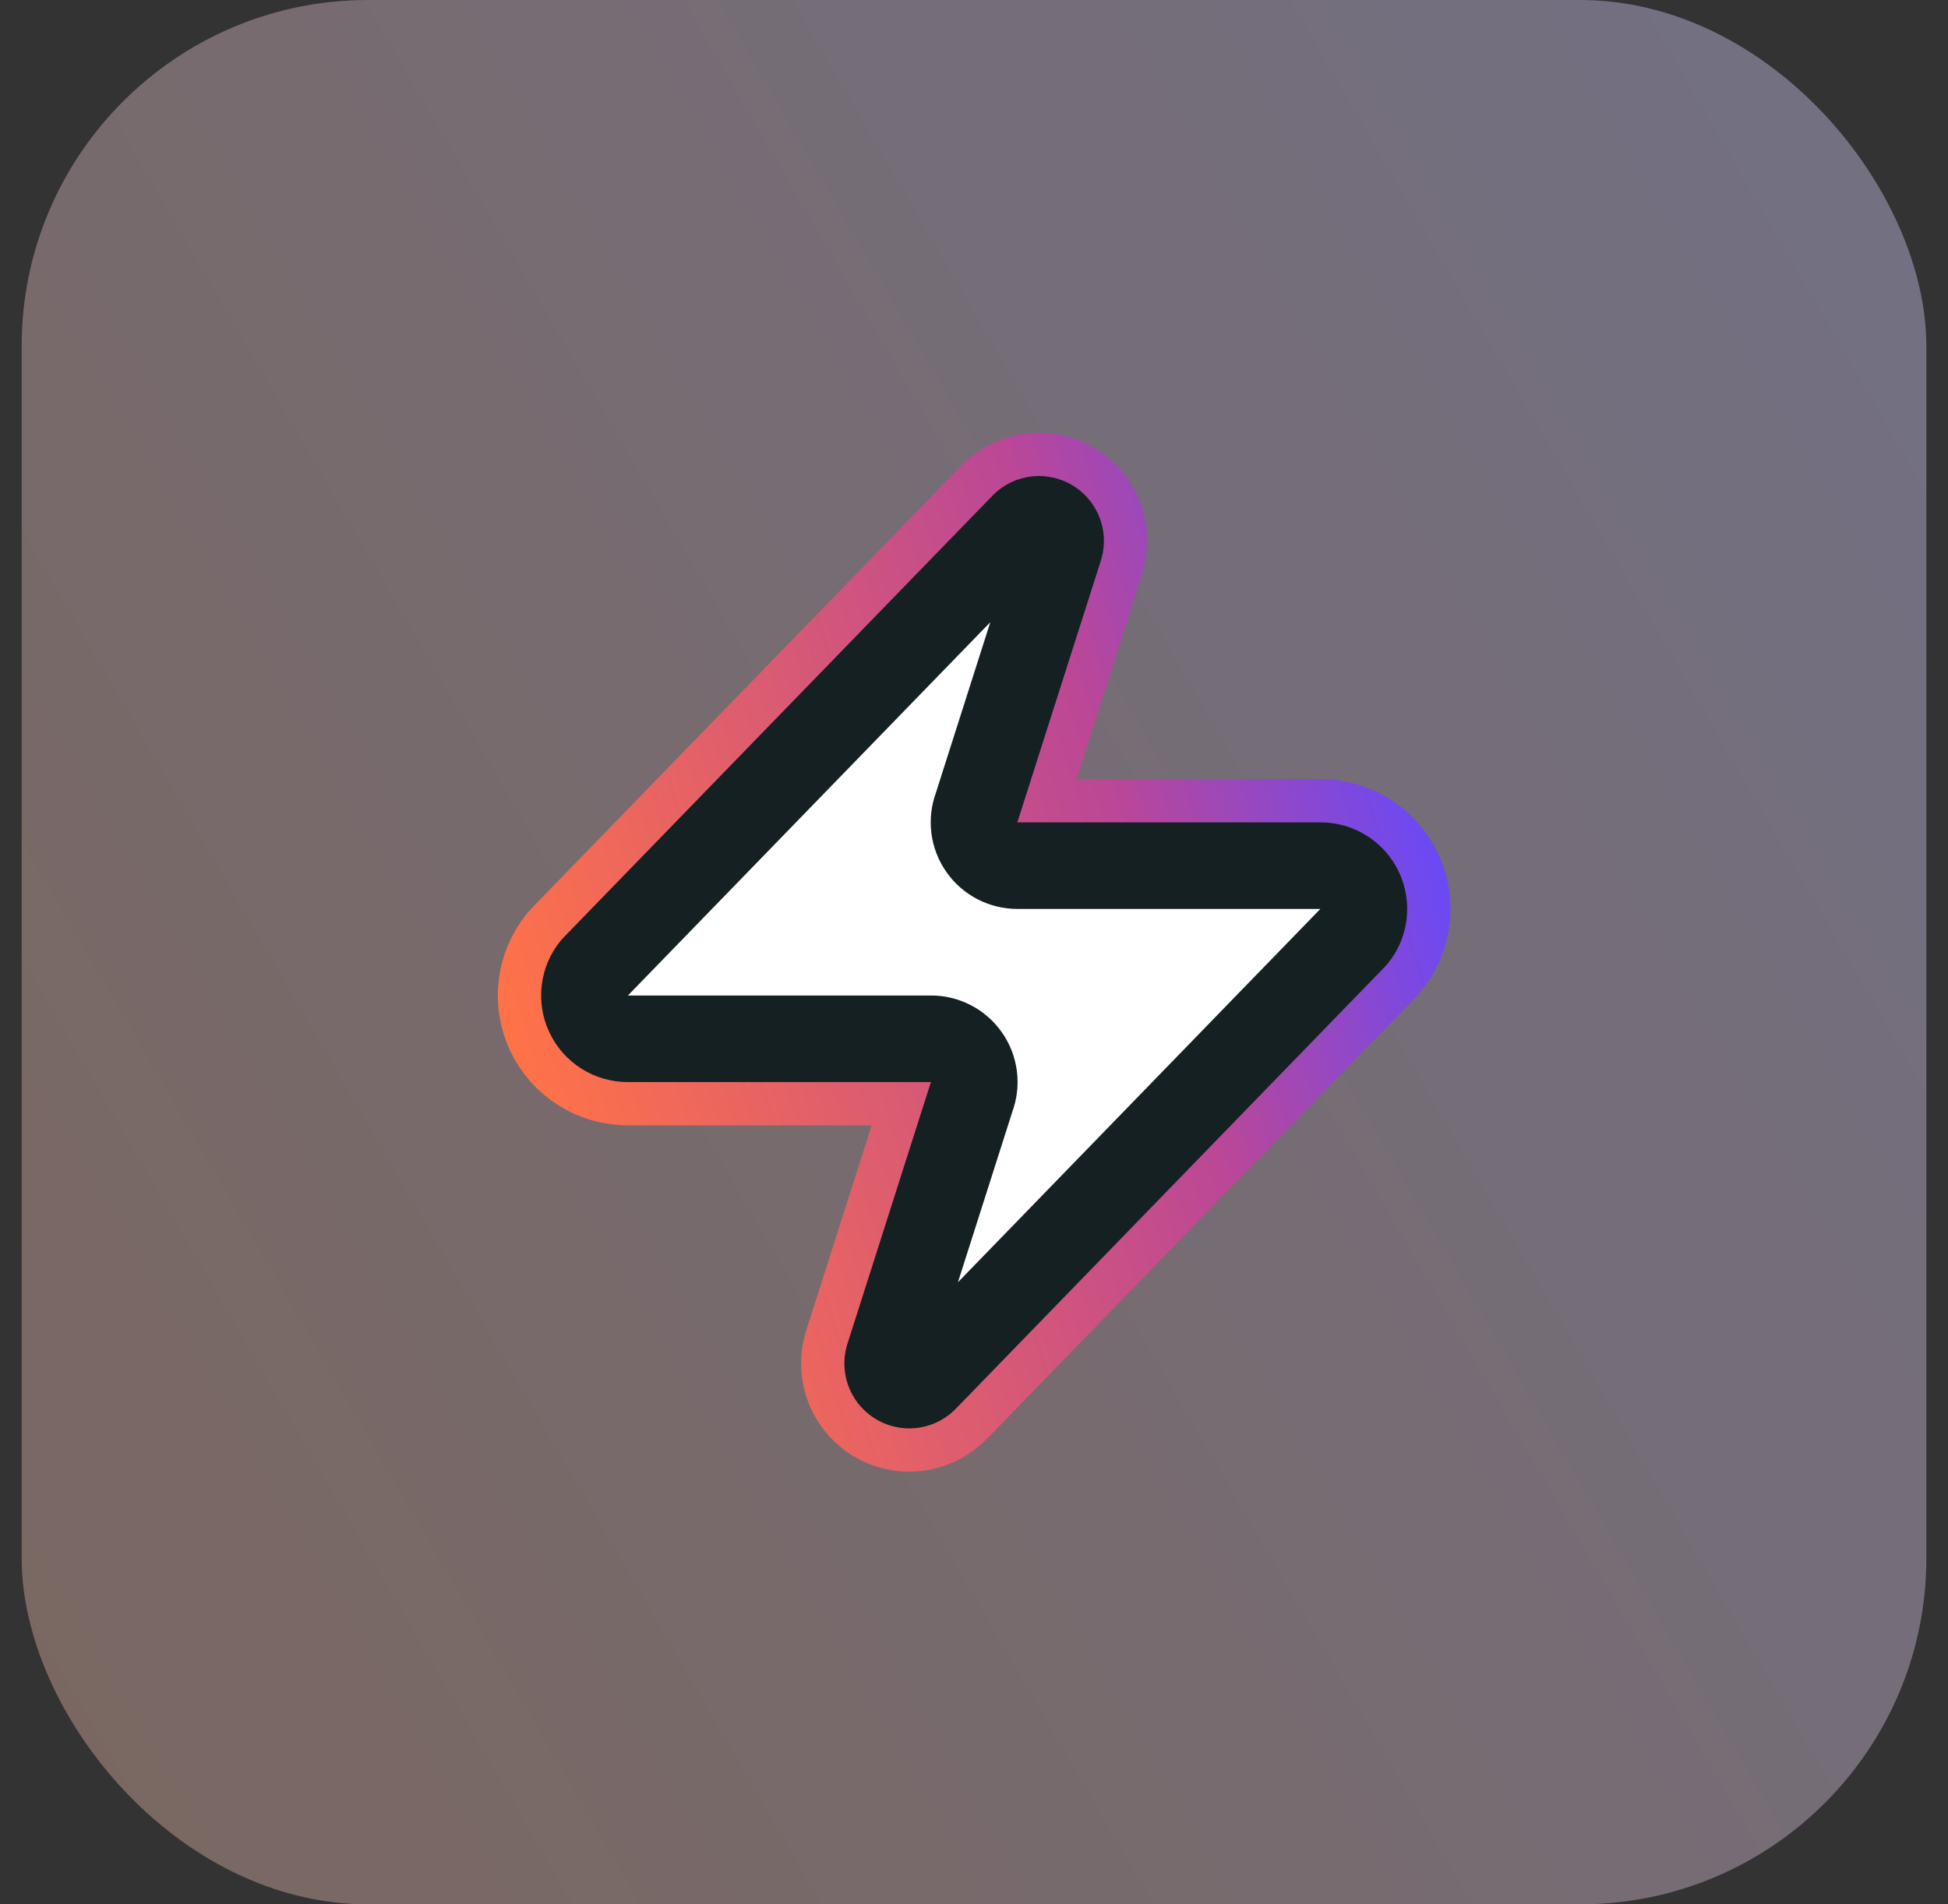 <svg width="45" height="44" viewBox="0 0 45 44" fill="none" xmlns="http://www.w3.org/2000/svg">
<rect x="0" y="0" width="45" height="44" fill="#333333" stroke="none"/>
<rect x="0.5" width="44" height="44" rx="8" fill="url(#paint0_linear_2078_195197)" fill-opacity="0.4"/>
<path d="M23.729 11.023C24.021 10.969 24.323 11.003 24.595 11.12L24.709 11.176L24.818 11.24C25.031 11.378 25.205 11.568 25.324 11.792L25.38 11.906L25.425 12.025C25.518 12.306 25.526 12.609 25.447 12.896C25.444 12.908 25.441 12.922 25.436 12.935L23.517 18.954L23.5 19.001H30.503C30.88 19 31.251 19.106 31.57 19.307C31.891 19.508 32.147 19.796 32.31 20.138C32.474 20.479 32.538 20.86 32.493 21.235C32.449 21.611 32.298 21.967 32.06 22.261C32.041 22.284 32.022 22.306 32.001 22.327L22.101 32.527L22.1 32.526C21.881 32.76 21.594 32.92 21.278 32.978C20.944 33.04 20.598 32.987 20.298 32.826C19.998 32.666 19.761 32.407 19.627 32.095C19.493 31.782 19.469 31.433 19.56 31.105L19.57 31.066L21.49 25.047L21.507 25.001H14.503V25C14.126 25.001 13.756 24.895 13.437 24.694C13.116 24.493 12.86 24.205 12.696 23.864C12.533 23.523 12.469 23.142 12.514 22.766C12.558 22.39 12.709 22.034 12.947 21.74C12.966 21.717 12.985 21.695 13.006 21.674L22.906 11.475C23.125 11.241 23.413 11.082 23.729 11.023Z" fill="white" stroke="url(#paint1_linear_2078_195197)" stroke-width="2" stroke-linecap="round" stroke-linejoin="round"/>
<path d="M14.503 24.001C14.314 24.001 14.129 23.948 13.968 23.848C13.808 23.747 13.68 23.603 13.598 23.432C13.516 23.262 13.485 23.071 13.507 22.883C13.529 22.695 13.604 22.518 13.723 22.371L23.623 12.171C23.698 12.085 23.799 12.027 23.91 12.006C24.022 11.986 24.137 12.004 24.237 12.057C24.337 12.111 24.416 12.197 24.461 12.301C24.506 12.405 24.514 12.521 24.483 12.631L22.563 18.651C22.507 18.802 22.488 18.965 22.508 19.126C22.528 19.286 22.587 19.439 22.68 19.572C22.772 19.705 22.895 19.813 23.039 19.888C23.182 19.962 23.342 20.001 23.503 20.001H30.503C30.693 20 30.878 20.053 31.038 20.154C31.199 20.254 31.327 20.398 31.409 20.569C31.491 20.74 31.522 20.93 31.5 21.118C31.478 21.306 31.403 21.484 31.283 21.631L21.383 31.831C21.309 31.916 21.208 31.974 21.096 31.995C20.985 32.016 20.87 31.998 20.77 31.944C20.67 31.891 20.591 31.805 20.546 31.701C20.501 31.596 20.493 31.48 20.523 31.371L22.443 25.351C22.5 25.199 22.519 25.036 22.499 24.876C22.479 24.715 22.42 24.562 22.327 24.429C22.235 24.297 22.112 24.188 21.968 24.113C21.825 24.039 21.665 24 21.503 24.001H14.503Z" fill="white" stroke="#152022" stroke-width="2" stroke-linecap="round" stroke-linejoin="round"/>
<defs>
<linearGradient id="paint0_linear_2078_195197" x1="44.5" y1="2.5" x2="-81" y2="75.5" gradientUnits="userSpaceOnUse">
<stop stop-color="#D1CBFB"/>
<stop offset="1" stop-color="#FF9220"/>
</linearGradient>
<linearGradient id="paint1_linear_2078_195197" x1="12.004" y1="24.501" x2="33.504" y2="18.001" gradientUnits="userSpaceOnUse">
<stop stop-color="#FF7248"/>
<stop offset="0.661" stop-color="#BB4796"/>
<stop offset="1" stop-color="#6249FF"/>
</linearGradient>
</defs>
</svg>
